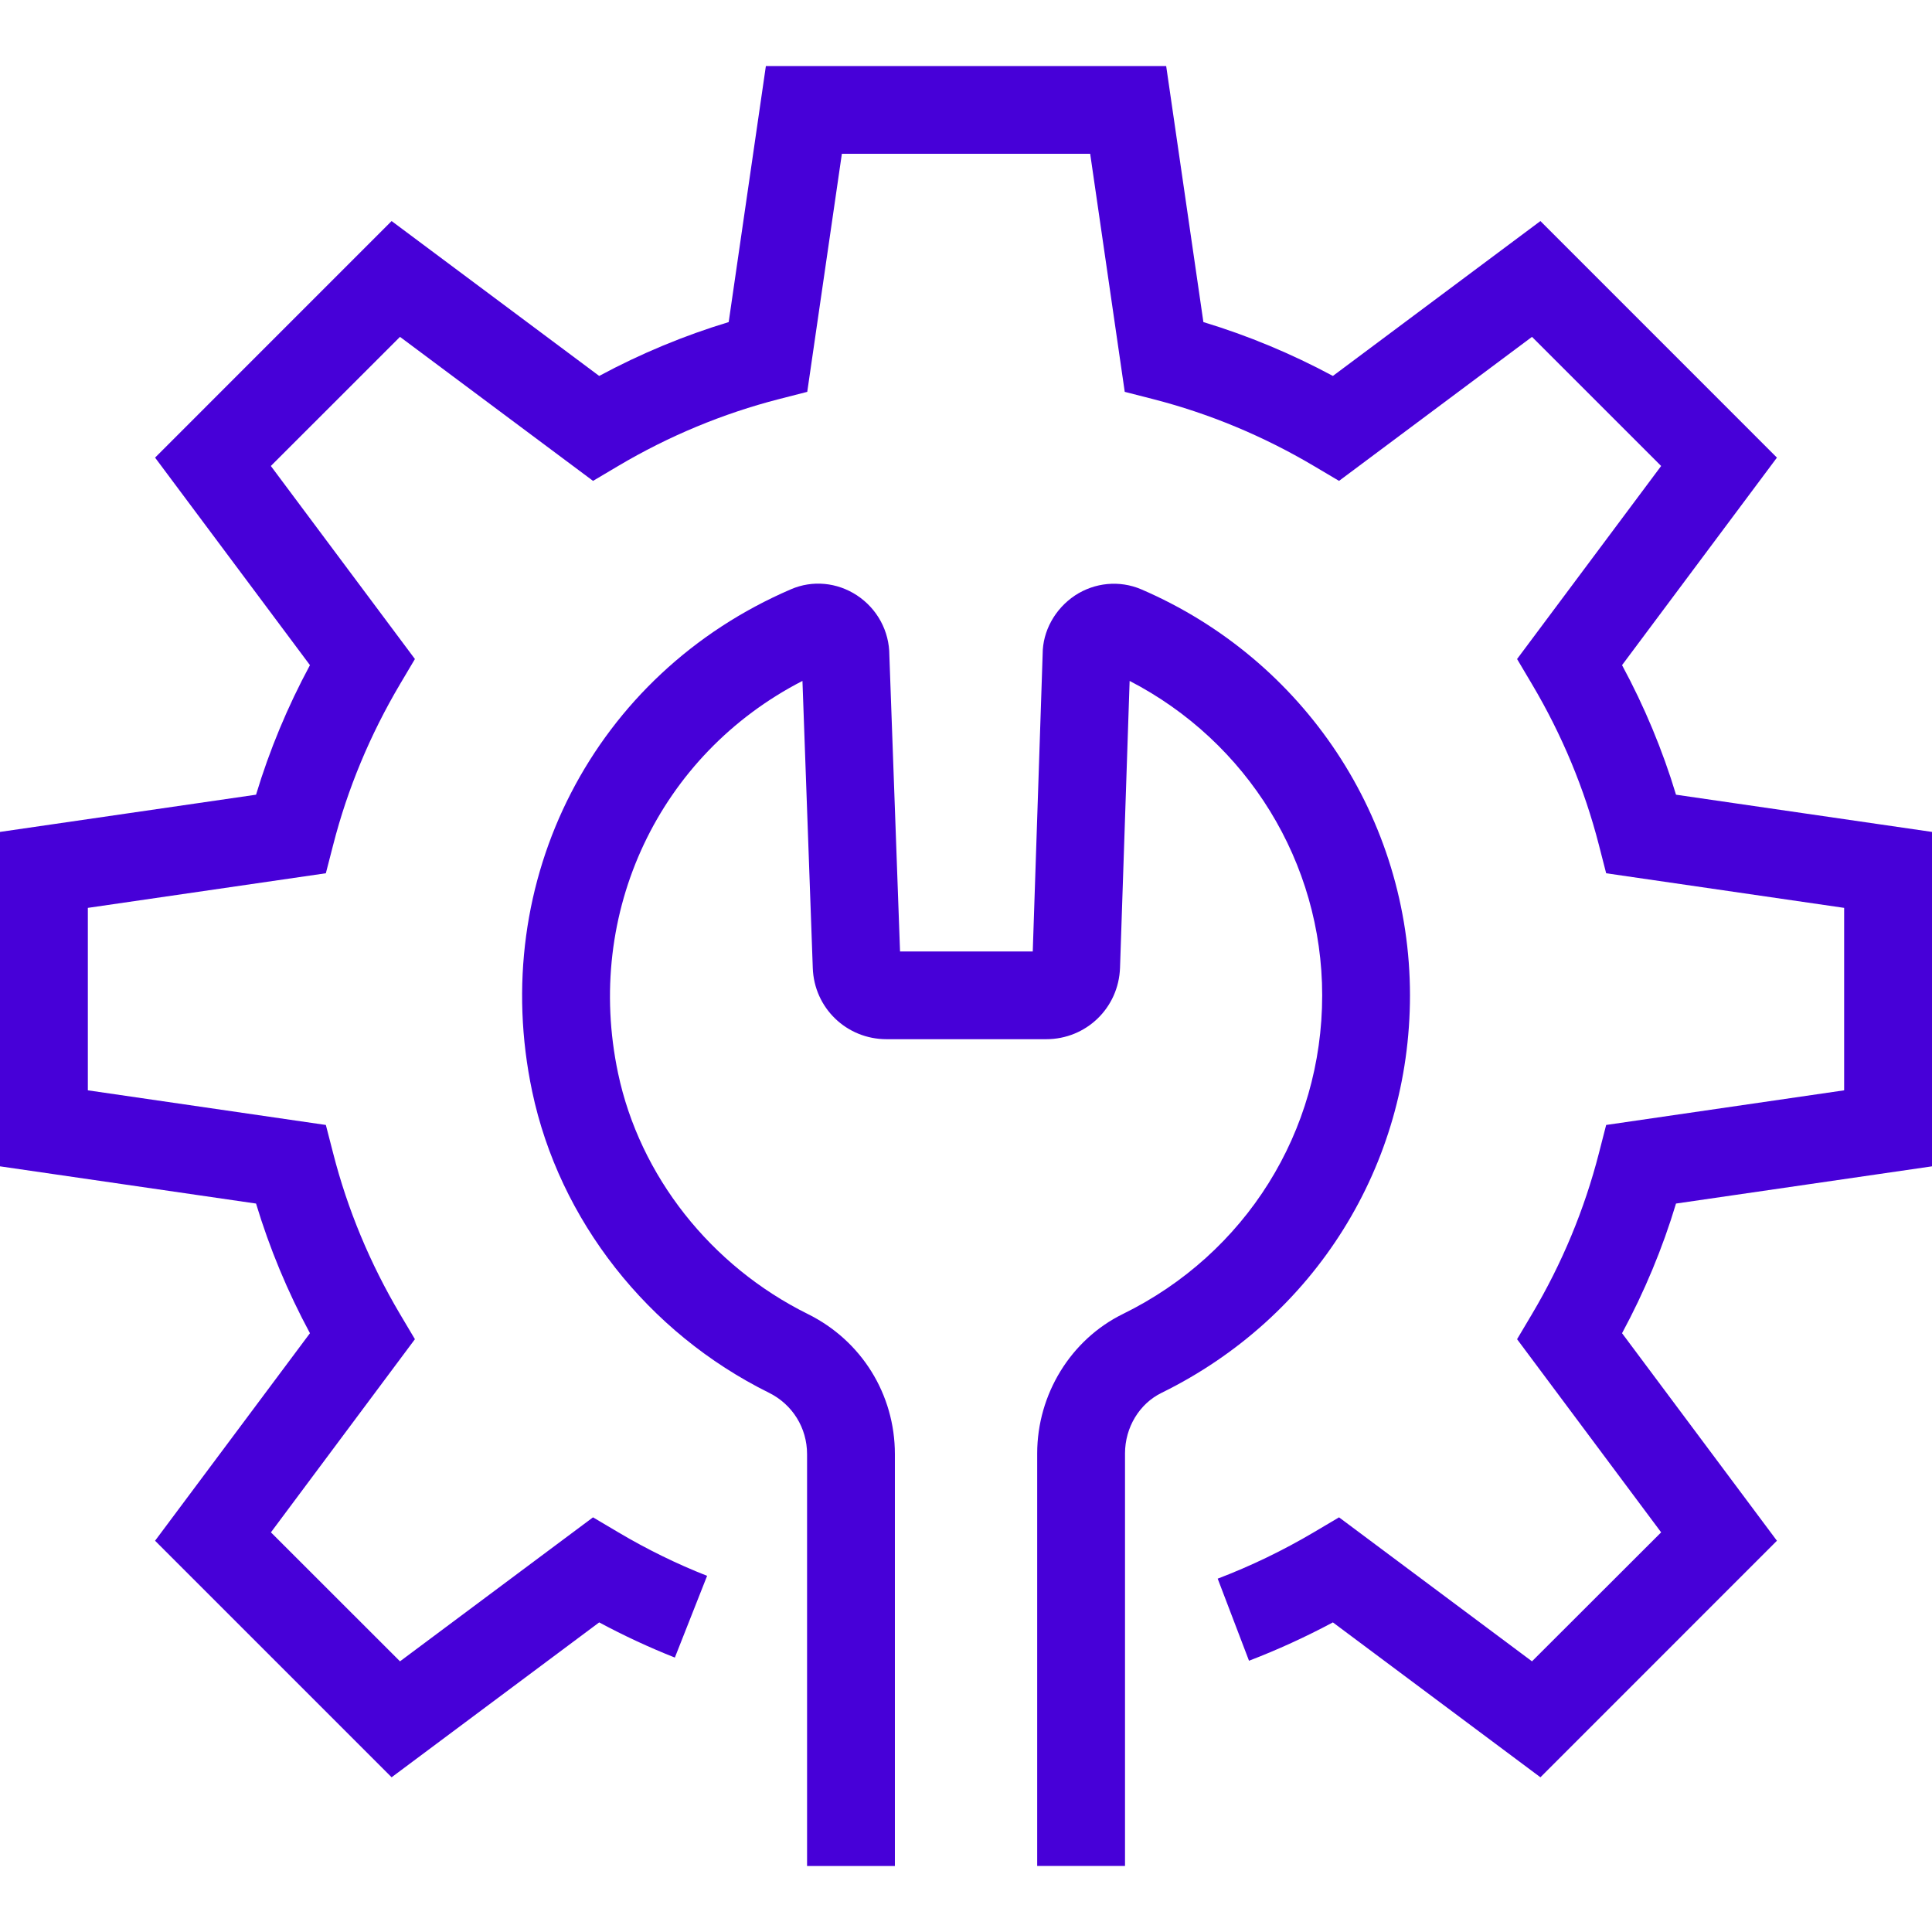 <?xml version="1.0" encoding="utf-8"?>
<!-- Generator: Adobe Illustrator 16.0.0, SVG Export Plug-In . SVG Version: 6.00 Build 0)  -->
<!DOCTYPE svg PUBLIC "-//W3C//DTD SVG 1.1//EN" "http://www.w3.org/Graphics/SVG/1.1/DTD/svg11.dtd">
<svg version="1.1" xmlns="http://www.w3.org/2000/svg" xmlns:xlink="http://www.w3.org/1999/xlink" x="0px" y="0px" width="72px"
	 height="72px" viewBox="0 0 72 72" enable-background="new 0 0 72 72" xml:space="preserve">
<g id="Layer_5" display="none">
	<rect display="inline" width="72" height="72"/>
</g>
<g id="Layer_1" display="none">
	<g display="inline">
		<g>
			<g>
				<rect x="-13.159" y="30.129" fill="#FFFFFF" width="26.701" height="3.814"/>
			</g>
			<g>
				<path fill="#FFFFFF" d="M9.106,72.09H-8.723c-3.498,0-6.343-2.847-6.343-6.345V28.844c0-3.498,2.845-6.344,6.343-6.344H9.106
					c3.498,0,6.344,2.846,6.344,6.344v36.901C15.45,69.243,12.604,72.09,9.106,72.09z M-8.723,26.315
					c-1.393,0-2.529,1.134-2.529,2.529v36.901c0,1.397,1.136,2.529,2.529,2.529H9.106c1.393,0,2.529-1.132,2.529-2.529V28.844
					c0-1.395-1.136-2.529-2.529-2.529H-8.723z"/>
			</g>
			<g>
				<rect x="-13.159" y="56.831" fill="#FFFFFF" width="26.701" height="3.814"/>
			</g>
		</g>
		<g>
			<g>
				<path fill="#FFFFFF" d="M0.136,18.794H-3.68V5.626c0-3.054,2.486-5.537,5.536-5.537H64.85c3.054,0,5.537,2.483,5.537,5.537
					v8.249h-3.813V5.626c0-0.951-0.774-1.722-1.724-1.722H1.856c-0.95,0-1.721,0.771-1.721,1.722V18.794z"/>
			</g>
			<g>
				<rect x="14.794" y="57.308" fill="#FFFFFF" width="30.137" height="3.814"/>
			</g>
			<g>
				<rect x="13.542" y="42.051" fill="#FFFFFF" width="30.743" height="3.813"/>
			</g>
			<g>
				<path fill="#FFFFFF" d="M38.563,72.09H24.327V57.308h14.237V72.09z M28.141,68.274h6.609v-7.152h-6.609V68.274z"/>
			</g>
			<g>
				<rect x="29.586" y="49.68" fill="#FFFFFF" width="3.815" height="3.813"/>
			</g>
		</g>
		<g>
			<g>
				<path fill="#FFFFFF" d="M84.57,72.09H44.873c-1.373,0-2.494-1.118-2.494-2.496V19.384c0-1.376,1.121-2.498,2.494-2.498H84.57
					c1.374,0,2.496,1.122,2.496,2.498v50.209C87.066,70.972,85.944,72.09,84.57,72.09z M46.192,68.274h37.059V20.701H46.192V68.274z
					"/>
			</g>
			<g>
				<polygon fill="#FFFFFF" points="79.437,60.616 50.008,60.616 50.008,24.516 56.985,24.516 56.985,28.33 53.823,28.33 
					53.823,56.803 75.621,56.803 75.621,28.33 72.463,28.33 72.463,24.516 79.437,24.516 				"/>
			</g>
			<g>
				<rect x="60.799" y="24.516" fill="#FFFFFF" width="7.849" height="3.814"/>
			</g>
			<g>
				<rect x="62.814" y="62.576" fill="#FFFFFF" width="3.815" height="3.813"/>
			</g>
		</g>
		<g>
			<rect x="-8.723" y="68.274" fill="#FFFFFF" width="93.293" height="3.815"/>
		</g>
	</g>
</g>
<g id="Layer_2" display="none">
	<g display="inline">
		<g>
			<path fill="#4700D8" d="M64.41,72H5.07V19.265h49.531v3.333H8.403v46.068H64.41c1.84,0,3.335-1.495,3.335-3.334
				c0-1.84-1.495-3.333-3.335-3.333h-6.667V12.598h6.667c3.676,0,6.667,2.99,6.667,6.667v46.068C71.077,69.009,68.086,72,64.41,72z
				 M61.078,58.666h3.332c1.215,0,2.354,0.326,3.335,0.896V19.265c0-1.838-1.495-3.333-3.335-3.333h-3.332V58.666z"/>
		</g>
		<g>
			<g>
				<path fill="#4700D8" d="M50.101,15.816H7.222l-6.299-5.228l6.299-5.229h42.879V15.816z M8.427,12.482h38.341V8.691H8.427
					l-2.282,1.896L8.427,12.482z"/>
			</g>
			<g>
				<rect x="48.665" y="8.921" fill="#4700D8" width="5.733" height="3.333"/>
			</g>
			<g>
				<rect x="20.93" y="7.025" fill="#4700D8" width="3.334" height="7.124"/>
			</g>
			<g>
				<polygon fill="#4700D8" points="46.917,7.025 43.584,7.025 43.584,3.333 30.279,3.333 30.279,0 46.917,0 				"/>
			</g>
		</g>
		<g>
			<path fill="#4700D8" d="M53.968,43.715h-19.45v-14.45h19.45V43.715z M37.852,40.382h12.783v-7.784H37.852V40.382z"/>
		</g>
		<g>
			<path fill="#4700D8" d="M31.184,43.715H11.737v-14.45h19.446V43.715z M15.07,40.382h12.78v-7.784H15.07V40.382z"/>
		</g>
		<g>
			<path fill="#4700D8" d="M53.968,61.495h-19.45V47.049h19.45V61.495z M37.852,58.162h12.783v-7.78H37.852V58.162z"/>
		</g>
		<g>
			<path fill="#4700D8" d="M31.184,61.495H11.737V47.049h19.446V61.495z M15.07,58.162h12.78v-7.78H15.07V58.162z"/>
		</g>
	</g>
</g>
<g id="Layer_3" display="none">
	<g display="inline">
		<g>
			<g>
				<g>
					<path fill="#4700D8" d="M72,69.716H0V2.284h72V69.716z M3.211,66.505h65.577V5.496H3.211V66.505z"/>
				</g>
				<g>
					<rect x="1.605" y="15.128" fill="#4700D8" width="68.788" height="3.211"/>
				</g>
				<g>
					<rect x="6.422" y="8.707" fill="#4700D8" width="3.211" height="3.211"/>
				</g>
				<g>
					<rect x="12.844" y="8.707" fill="#4700D8" width="3.211" height="3.211"/>
				</g>
				<g>
					<rect x="19.266" y="8.707" fill="#4700D8" width="3.211" height="3.211"/>
				</g>
				<g>
					<rect x="25.688" y="3.89" fill="#4700D8" width="3.211" height="12.844"/>
				</g>
				<g>
					<rect x="32.122" y="8.707" fill="#4700D8" width="33.415" height="3.211"/>
				</g>
			</g>
		</g>
		<g>
			<g>
				<g>
					<polygon fill="#4700D8" points="23.646,50.302 13.59,40.242 23.646,30.187 25.917,32.457 18.131,40.242 25.917,48.032 					"/>
				</g>
				<g>
					<polygon fill="#4700D8" points="48.353,50.302 46.083,48.032 53.872,40.242 46.083,32.457 48.353,30.187 58.412,40.242 					
						"/>
				</g>
			</g>
			<g>
				
					<rect x="34.395" y="26.119" transform="matrix(0.925 0.379 -0.379 0.925 17.928 -10.639)" fill="#4700D8" width="3.212" height="28.249"/>
			</g>
		</g>
		<g>
			<rect x="44.007" y="60.083" fill="#4700D8" width="21.709" height="3.211"/>
		</g>
		<g>
			<rect x="52.235" y="53.66" fill="#4700D8" width="13.48" height="3.211"/>
		</g>
		<g>
			<rect x="37.606" y="60.083" fill="#4700D8" width="3.211" height="3.211"/>
		</g>
		<g>
			<rect x="31.185" y="60.083" fill="#4700D8" width="3.211" height="3.211"/>
		</g>
		<g>
			<rect x="24.763" y="60.083" fill="#4700D8" width="3.211" height="3.211"/>
		</g>
	</g>
</g>
<g id="Layer_4">
	<g>
		<g>
			<path fill="#4700D8" d="M57.407,66.234l-7.734-5.772c-1.017,0.543-2.064,1.022-3.126,1.429l-1.167-3.059
				c1.225-0.467,2.433-1.049,3.583-1.729l0.939-0.556l7.191,5.366l4.813-4.807l-5.369-7.198l0.556-0.936
				c1.118-1.883,1.956-3.899,2.493-5.993l0.271-1.055l8.869-1.291v-6.799l-8.869-1.29l-0.271-1.055
				c-0.537-2.092-1.375-4.106-2.493-5.991l-0.556-0.938l5.369-7.194l-4.813-4.812l-7.191,5.367l-0.939-0.556
				c-1.886-1.117-3.899-1.954-5.989-2.491l-1.058-0.271l-1.288-8.871h-9.254l-1.29,8.871l-1.056,0.271
				c-2.088,0.537-4.104,1.374-5.989,2.491l-0.938,0.556l-7.194-5.367l-4.813,4.812l5.369,7.194l-0.556,0.938
				c-1.115,1.885-1.956,3.899-2.491,5.991l-0.272,1.055l-8.87,1.29v6.799l8.87,1.291l0.272,1.055
				c0.535,2.094,1.376,4.11,2.491,5.993l0.556,0.936l-5.366,7.198l4.81,4.807l7.193-5.366l0.939,0.556
				c1.067,0.633,2.183,1.18,3.313,1.624l-1.202,3.046c-0.954-0.377-1.901-0.818-2.82-1.311l-7.736,5.772l-8.815-8.815l5.772-7.734
				c-0.834-1.547-1.505-3.164-2.009-4.832L0,43.466V31.003l9.542-1.387c0.503-1.666,1.175-3.281,2.009-4.828l-5.772-7.734
				l8.815-8.816l7.736,5.772c1.545-0.831,3.163-1.504,4.826-2.007l1.386-9.542H43.46l1.387,9.542
				c1.662,0.503,3.279,1.176,4.826,2.007l7.734-5.772l8.814,8.816l-5.772,7.734c0.835,1.547,1.509,3.162,2.011,4.828L72,31.003
				v12.463l-9.54,1.387c-0.502,1.668-1.176,3.285-2.011,4.832l5.772,7.734L57.407,66.234z"/>
		</g>
		<g>
			<path fill="#4700D8" d="M41.926,69.539h-3.273V54.166c0-2.205,1.253-4.244,3.193-5.197c4.58-2.246,7.428-6.801,7.428-11.876
				c0-4.949-2.787-9.449-7.176-11.717L41.74,36.068c-0.052,1.494-1.26,2.66-2.752,2.66h-5.949c-1.49,0-2.699-1.163-2.749-2.655
				l-0.385-10.697c-5.331,2.744-8.137,8.62-6.872,14.618c0.809,3.829,3.452,7.182,7.071,8.975c2.002,0.991,3.246,2.992,3.246,5.223
				v15.348h-3.273V54.191c0-0.979-0.545-1.854-1.422-2.288c-4.513-2.234-7.812-6.434-8.823-11.231
				c-1.659-7.863,2.308-15.558,9.646-18.712c0.799-0.346,1.716-0.259,2.455,0.225c0.759,0.499,1.211,1.335,1.211,2.236l0.398,11.037
				h4.946l0.369-11.087c0-0.846,0.454-1.681,1.208-2.182c0.735-0.482,1.655-0.57,2.461-0.229c6.085,2.618,10.02,8.556,10.02,15.132
				c0,6.334-3.548,12.011-9.259,14.816c-0.828,0.406-1.361,1.291-1.361,2.257V69.539z M29.873,24.479c0,0.01,0,0.02,0,0.029V24.479z
				 M42.13,24.426v0.041C42.13,24.454,42.13,24.439,42.13,24.426z"/>
		</g>
	</g>
</g>
</svg>
